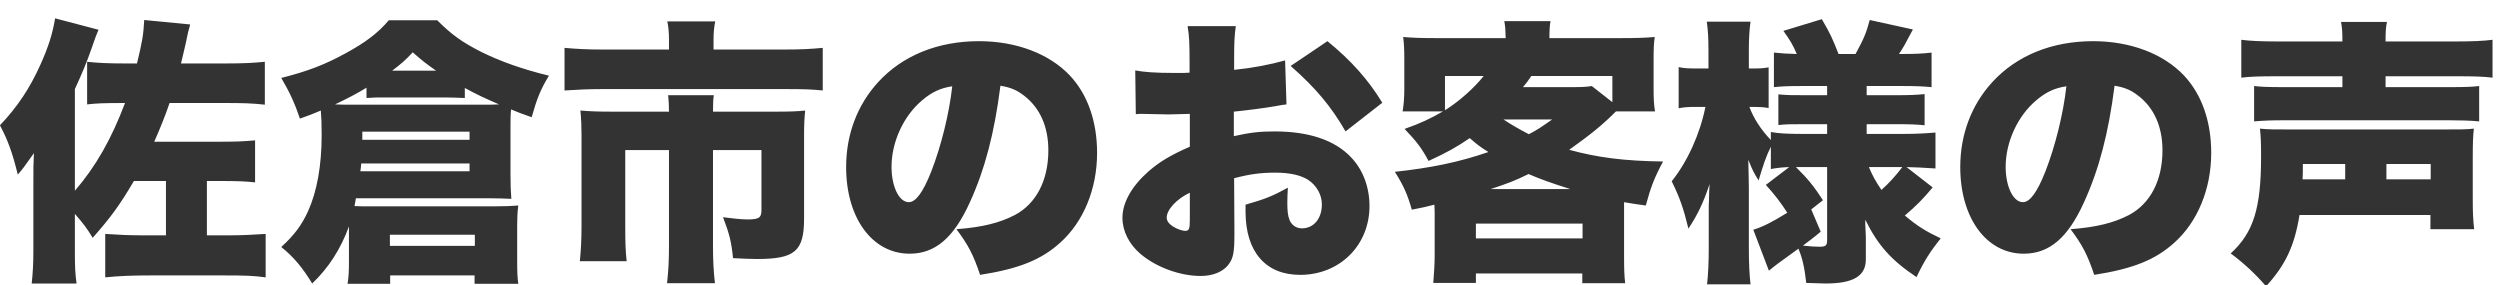 <?xml version="1.0" encoding="UTF-8"?>
<!-- Generated by Pixelmator Pro 3.7 -->
<svg width="368" height="42" viewBox="0 0 368 42" xmlns="http://www.w3.org/2000/svg">
    <path id="-" fill="#333333" fill-rule="evenodd" stroke="none" d="M 335.208 6.102 C 332.83 6.102 331.108 6.02 329.919 5.856 L 329.919 11.432 C 331.231 11.268 332.666 11.227 335.044 11.227 L 344.802 11.227 L 344.802 12.826 L 336.069 12.826 C 334.019 12.826 332.748 12.785 331.805 12.662 L 331.805 17.869 C 333.322 17.746 334.265 17.705 336.11 17.705 L 360.505 17.705 C 362.309 17.705 363.58 17.746 364.933 17.869 L 364.933 12.662 C 363.99 12.785 362.76 12.826 360.669 12.826 L 351.157 12.826 L 351.157 11.227 L 361.817 11.227 C 364.113 11.227 365.63 11.268 366.901 11.432 L 366.901 5.856 C 365.712 6.02 363.949 6.102 361.653 6.102 L 351.157 6.102 C 351.157 4.626 351.198 3.97 351.362 3.232 L 344.597 3.232 C 344.761 4.052 344.802 4.708 344.802 6.102 Z M 357.758 31.645 L 357.758 33.736 L 364.195 33.736 C 364.031 32.26 363.99 31.358 363.99 29.062 L 363.99 23.117 C 363.99 21.149 364.031 19.96 364.154 18.935 C 362.965 19.058 362.432 19.058 359.48 19.058 L 337.258 19.058 C 334.511 19.058 333.978 19.058 332.666 18.935 C 332.789 20.124 332.83 20.944 332.83 23.035 C 332.83 30.661 331.723 34.228 328.361 37.303 C 330.288 38.738 331.969 40.296 333.568 42.141 C 336.438 38.984 337.75 36.196 338.488 31.645 Z M 338.939 26.397 C 338.98 25.618 338.98 25.413 338.98 24.142 L 345.212 24.142 L 345.212 26.397 Z M 351.28 26.397 L 351.28 24.142 L 357.799 24.142 L 357.799 26.397 Z M 311.264 12.621 C 312.74 12.867 313.642 13.236 314.708 14.056 C 317.086 15.86 318.316 18.648 318.316 22.133 C 318.316 26.52 316.553 29.964 313.396 31.645 C 311.182 32.793 308.64 33.449 304.786 33.736 C 306.508 36.032 307.287 37.508 308.271 40.46 C 314.011 39.558 317.25 38.246 320.038 35.745 C 323.482 32.67 325.491 27.832 325.491 22.502 C 325.491 17.869 324.097 13.892 321.473 11.104 C 318.439 7.906 313.601 6.061 308.107 6.061 C 302.08 6.061 296.873 8.152 293.265 12.088 C 290.19 15.45 288.55 19.796 288.55 24.593 C 288.55 32.096 292.404 37.344 297.898 37.344 C 301.629 37.344 304.376 35.048 306.754 29.8 C 308.968 24.962 310.362 19.673 311.264 12.621 Z M 304.171 12.703 C 303.72 16.762 302.531 21.518 301.096 25.208 C 299.866 28.324 298.8 29.759 297.775 29.759 C 296.34 29.759 295.233 27.463 295.233 24.552 C 295.233 20.903 296.996 17.09 299.702 14.794 C 301.137 13.564 302.449 12.949 304.171 12.703 Z M 274.651 34.843 C 274.651 34.638 274.61 34.023 274.569 32.998 C 274.569 32.875 274.569 32.629 274.569 32.342 C 276.455 36.155 278.423 38.328 282.113 40.788 C 283.22 38.451 284.122 37.016 285.68 35.089 C 283.425 34.023 282.195 33.244 280.391 31.727 C 281.99 30.374 283.097 29.267 284.491 27.586 L 280.637 24.593 C 282.031 24.634 283.179 24.675 284.901 24.798 L 284.901 19.509 C 283.507 19.632 281.949 19.714 280.145 19.714 L 274.774 19.714 L 274.774 18.279 L 278.751 18.279 C 281.334 18.279 282.113 18.32 283.302 18.443 L 283.302 13.851 C 281.949 13.974 281.293 14.015 278.792 14.015 L 274.774 14.015 L 274.774 12.662 L 280.022 12.662 C 281.949 12.662 282.974 12.703 284.327 12.826 L 284.327 7.742 C 282.933 7.906 281.744 7.947 279.899 7.947 L 279.53 7.947 C 280.186 6.963 280.391 6.594 281.58 4.339 L 275.225 2.945 C 274.692 4.913 274.364 5.692 273.134 7.947 L 270.633 7.947 C 269.731 5.651 269.444 4.995 268.173 2.822 L 262.515 4.544 C 263.499 5.897 263.991 6.758 264.483 7.947 C 263.048 7.906 262.269 7.865 261.121 7.742 L 261.121 12.826 C 262.31 12.703 263.376 12.662 265.385 12.662 L 268.952 12.662 L 268.952 14.015 L 265.877 14.015 C 263.663 14.015 263.212 14.015 261.777 13.892 L 261.777 18.402 C 262.966 18.279 263.581 18.279 265.918 18.279 L 268.952 18.279 L 268.952 19.714 L 265.426 19.714 C 263.048 19.714 261.654 19.632 260.67 19.427 L 260.67 20.616 C 259.194 19.058 258.128 17.418 257.513 15.737 L 258.251 15.737 C 259.071 15.737 259.645 15.778 260.342 15.901 L 260.342 9.915 C 259.604 10.038 259.194 10.079 258.292 10.079 L 257.431 10.079 L 257.431 7.455 C 257.431 5.651 257.513 4.38 257.677 3.191 L 251.24 3.191 C 251.404 4.339 251.486 5.569 251.486 7.496 L 251.486 10.079 L 249.723 10.079 C 248.452 10.079 247.796 10.038 247.099 9.874 L 247.099 15.942 C 247.796 15.778 248.534 15.737 249.723 15.737 L 251.035 15.737 C 250.256 19.673 248.411 23.773 246.074 26.684 C 247.263 29.103 247.796 30.62 248.534 33.654 C 249.887 31.604 250.707 29.923 251.65 27.094 C 251.609 27.996 251.568 28.324 251.568 29.267 C 251.568 29.677 251.527 30.005 251.527 30.169 C 251.527 30.702 251.527 31.03 251.527 31.153 L 251.527 36.565 C 251.527 38.574 251.445 40.378 251.281 41.854 L 257.677 41.854 C 257.513 40.419 257.431 38.656 257.431 36.565 L 257.431 27.832 C 257.431 26.684 257.39 25.7 257.349 23.527 C 258.005 25.126 258.169 25.454 258.866 26.561 C 259.563 24.224 259.973 22.994 260.67 21.6 L 260.67 24.88 C 261.572 24.716 262.269 24.634 263.376 24.593 L 259.932 27.217 C 261.203 28.611 262.146 29.841 263.089 31.317 C 260.834 32.711 259.44 33.408 258.087 33.818 L 260.383 39.845 C 261.285 39.107 261.408 38.984 264.729 36.606 C 265.303 37.959 265.631 39.394 265.877 41.649 C 267.64 41.69 268.583 41.731 268.747 41.731 C 272.806 41.731 274.651 40.624 274.651 38.205 Z M 266.615 30.825 L 268.337 29.472 C 267.066 27.504 266.123 26.315 264.36 24.593 L 268.952 24.593 L 268.952 35.335 C 268.952 36.155 268.747 36.319 267.804 36.319 C 267.148 36.319 266.574 36.278 265.385 36.155 C 266.246 35.499 266.738 35.171 268.009 34.105 Z M 280.022 24.593 C 278.997 25.946 278.054 26.971 276.947 27.955 C 276.086 26.684 275.635 25.864 275.102 24.593 Z M 211.183 37.59 C 211.183 38.82 211.101 40.132 210.978 41.649 L 217.251 41.649 L 217.251 40.255 L 232.913 40.255 L 232.913 41.69 L 239.227 41.69 C 239.104 40.665 239.063 39.681 239.063 37.672 L 239.063 31.563 C 239.063 30.866 239.063 30.702 239.063 29.759 C 240.006 29.923 240.703 30.046 242.261 30.251 C 242.999 27.504 243.532 26.151 244.803 23.773 C 239.022 23.691 235.209 23.199 230.986 22.051 C 234.184 19.755 235.742 18.525 237.874 16.393 L 243.614 16.393 C 243.45 15.368 243.409 14.425 243.409 13.113 L 243.409 8.685 C 243.409 7.209 243.45 6.348 243.573 5.446 C 242.097 5.569 240.908 5.61 238.53 5.61 L 228.075 5.61 C 228.075 4.503 228.116 3.724 228.239 3.109 L 221.433 3.109 C 221.597 4.052 221.597 4.339 221.638 5.61 L 211.511 5.61 C 209.215 5.61 207.985 5.569 206.55 5.446 C 206.673 6.471 206.714 7.332 206.714 8.685 L 206.714 13.072 C 206.714 14.343 206.632 15.368 206.468 16.393 L 212.413 16.393 C 210.568 17.459 209.092 18.156 206.755 18.976 C 208.559 20.862 209.297 21.846 210.281 23.691 C 212.905 22.502 214.504 21.6 216.349 20.329 C 217.415 21.272 217.907 21.641 219.096 22.379 C 214.668 23.896 210.609 24.716 205.32 25.29 C 206.591 27.299 207.165 28.57 207.821 30.866 C 209.461 30.538 209.912 30.456 211.142 30.128 C 211.183 31.03 211.183 31.194 211.183 31.563 Z M 228.485 17.582 C 226.845 18.73 226.189 19.181 225.041 19.755 C 223.483 18.935 222.335 18.279 221.31 17.582 Z M 219.424 27.832 C 222.048 26.971 223.073 26.561 225 25.618 C 226.927 26.438 228.075 26.848 231.15 27.832 Z M 224.18 12.826 C 224.754 12.129 224.959 11.883 225.41 11.186 L 237.341 11.186 L 237.341 15.04 L 234.307 12.662 C 233.692 12.785 232.79 12.826 231.396 12.826 Z M 218.399 11.186 C 216.964 12.99 214.791 14.917 212.7 16.229 L 212.7 11.186 Z M 217.251 32.916 L 232.954 32.916 L 232.954 35.089 L 217.251 35.089 Z M 189.166 8.89 C 186.993 9.505 184.451 9.997 181.663 10.284 L 181.663 8.972 C 181.663 6.266 181.704 5.323 181.909 3.847 L 174.816 3.847 C 175.062 5.364 175.103 6.307 175.103 9.382 L 175.103 10.694 C 174.857 10.694 174.857 10.694 174.283 10.735 C 173.012 10.735 172.971 10.735 172.725 10.735 C 170.101 10.735 168.42 10.612 167.108 10.366 L 167.19 16.803 C 167.559 16.762 167.928 16.762 168.051 16.762 L 172.028 16.844 L 175.144 16.762 L 175.144 21.6 C 172.397 22.789 170.675 23.814 169.035 25.249 C 166.575 27.422 165.222 29.841 165.222 32.055 C 165.222 34.023 166.206 35.95 167.887 37.385 C 170.224 39.353 173.709 40.624 176.743 40.624 C 178.588 40.624 180.146 39.968 180.925 38.82 C 181.54 37.959 181.704 37.057 181.704 34.556 L 181.704 33.49 L 181.663 26.233 C 184 25.618 185.681 25.413 187.69 25.413 C 189.863 25.413 191.462 25.782 192.569 26.479 C 193.84 27.34 194.578 28.693 194.578 30.087 C 194.578 32.178 193.389 33.613 191.626 33.613 C 190.806 33.613 190.109 33.121 189.822 32.383 C 189.576 31.768 189.494 31.071 189.494 29.8 C 189.494 28.939 189.535 28.488 189.576 27.627 C 187.321 28.857 186.337 29.267 183.344 30.128 C 183.344 30.579 183.344 30.948 183.344 31.153 C 183.344 37.057 186.296 40.46 191.38 40.46 C 197.202 40.46 201.589 36.114 201.589 30.333 C 201.589 27.504 200.605 24.921 198.801 23.076 C 196.423 20.616 192.651 19.345 187.608 19.345 C 185.435 19.345 184 19.509 181.622 20.042 L 181.622 16.434 C 183.631 16.229 186.214 15.901 187.813 15.614 C 188.633 15.45 188.756 15.45 189.371 15.368 Z M 175.144 32.342 C 175.144 33.695 175.021 33.982 174.488 33.982 C 173.996 33.982 173.217 33.695 172.643 33.326 C 172.028 32.916 171.741 32.506 171.741 32.014 C 171.741 30.866 173.217 29.267 175.144 28.365 Z M 203.475 15.122 C 201.425 11.76 198.883 8.89 195.398 6.061 L 189.986 9.71 C 193.635 12.908 195.972 15.696 198.063 19.345 Z M 147.264 12.621 C 148.74 12.867 149.642 13.236 150.708 14.056 C 153.086 15.86 154.316 18.648 154.316 22.133 C 154.316 26.52 152.553 29.964 149.396 31.645 C 147.182 32.793 144.64 33.449 140.786 33.736 C 142.508 36.032 143.287 37.508 144.271 40.46 C 150.011 39.558 153.25 38.246 156.038 35.745 C 159.482 32.67 161.491 27.832 161.491 22.502 C 161.491 17.869 160.097 13.892 157.473 11.104 C 154.439 7.906 149.601 6.061 144.107 6.061 C 138.08 6.061 132.873 8.152 129.265 12.088 C 126.19 15.45 124.55 19.796 124.55 24.593 C 124.55 32.096 128.404 37.344 133.898 37.344 C 137.629 37.344 140.376 35.048 142.754 29.8 C 144.968 24.962 146.362 19.673 147.264 12.621 Z M 140.171 12.703 C 139.72 16.762 138.531 21.518 137.096 25.208 C 135.866 28.324 134.8 29.759 133.775 29.759 C 132.34 29.759 131.233 27.463 131.233 24.552 C 131.233 20.903 132.996 17.09 135.702 14.794 C 137.137 13.564 138.449 12.949 140.171 12.703 Z M 98.474 7.291 L 88.798 7.291 C 86.379 7.291 84.944 7.209 83.099 7.045 L 83.099 13.318 C 84.903 13.195 86.707 13.113 88.634 13.113 L 115.612 13.113 C 118.4 13.113 119.466 13.154 121.106 13.318 L 121.106 7.045 C 119.425 7.209 117.867 7.291 115.448 7.291 L 105.034 7.291 L 105.034 5.733 C 105.034 4.79 105.116 3.97 105.28 3.15 L 98.228 3.15 C 98.392 3.888 98.474 4.831 98.474 5.774 Z M 89.946 16.434 C 88.101 16.434 86.871 16.393 85.436 16.27 C 85.559 17.5 85.6 18.689 85.6 19.96 L 85.6 33.244 C 85.6 35.212 85.518 36.811 85.354 38.451 L 92.242 38.451 C 92.078 36.893 92.037 35.704 92.037 33.203 L 92.037 22.092 L 98.474 22.092 L 98.474 36.155 C 98.474 38.287 98.392 39.927 98.187 41.69 L 105.239 41.69 C 105.034 39.927 104.952 38.328 104.952 36.114 L 104.952 22.092 L 112.086 22.092 L 112.086 30.948 C 112.086 32.055 111.717 32.301 109.995 32.301 C 109.175 32.301 107.617 32.137 106.428 31.973 C 107.371 34.433 107.658 35.581 107.904 38 C 109.544 38.082 110.528 38.123 111.471 38.123 C 117.006 38.123 118.359 36.975 118.359 32.178 L 118.359 19.96 C 118.359 18.402 118.4 17.418 118.523 16.27 C 117.416 16.393 116.309 16.434 114.382 16.434 L 104.952 16.434 C 104.952 15.081 104.993 14.507 105.075 14.015 L 98.351 14.015 C 98.433 14.876 98.474 15.45 98.474 16.434 Z M 51.365 38.574 C 51.365 39.927 51.324 40.788 51.16 41.772 L 57.433 41.772 L 57.433 40.542 L 69.856 40.542 L 69.856 41.772 L 76.293 41.772 C 76.17 40.87 76.129 40.05 76.129 38.656 L 76.129 33.039 C 76.129 32.055 76.17 31.194 76.293 30.251 C 75.268 30.333 74.284 30.374 72.726 30.374 L 54.112 30.374 C 53.415 30.374 52.923 30.374 52.185 30.333 C 52.267 29.841 52.308 29.677 52.39 29.185 L 72.193 29.185 C 73.218 29.185 74.038 29.226 75.268 29.267 C 75.186 28.119 75.145 27.217 75.145 25.659 L 75.145 18.771 C 75.145 17.582 75.145 16.967 75.227 16.106 C 76.334 16.557 76.703 16.721 78.261 17.254 C 79.04 14.507 79.573 13.154 80.803 11.145 C 76.826 10.161 73.71 9.054 70.881 7.66 C 68.052 6.225 66.535 5.159 64.362 2.986 L 57.228 2.986 C 55.629 4.872 53.784 6.266 50.832 7.865 C 47.839 9.505 45.297 10.489 41.402 11.473 C 42.632 13.564 43.37 15.163 44.149 17.459 C 45.666 16.926 45.953 16.803 47.224 16.27 C 47.306 17.172 47.347 18.238 47.347 19.878 C 47.347 24.429 46.65 28.201 45.338 31.112 C 44.395 33.162 43.329 34.597 41.402 36.36 C 43.247 37.836 44.559 39.435 45.953 41.731 C 48.372 39.435 50.176 36.606 51.365 33.326 Z M 53.948 14.425 C 55.014 14.343 55.424 14.343 57.064 14.343 L 65.387 14.343 C 66.371 14.343 67.191 14.384 68.421 14.425 L 68.421 12.949 C 70.225 13.933 71.291 14.425 73.464 15.368 C 72.562 15.409 72.111 15.409 71.004 15.409 L 51.939 15.409 C 50.791 15.409 50.217 15.409 49.315 15.368 C 51.201 14.466 52.554 13.769 53.948 12.908 Z M 57.72 10.407 C 59.073 9.382 59.647 8.89 60.754 7.701 C 62.189 8.972 62.845 9.464 64.198 10.407 Z M 53.333 20.575 L 53.333 19.386 L 69.118 19.386 L 69.118 20.575 Z M 69.118 24.06 L 69.118 25.208 L 53.046 25.208 C 53.128 24.716 53.128 24.552 53.169 24.06 Z M 57.392 34.556 L 69.897 34.556 L 69.897 36.196 L 57.392 36.196 Z M 22.706 20.862 C 23.567 18.894 24.305 17.09 24.961 15.163 L 33.202 15.163 C 35.785 15.163 37.179 15.204 38.983 15.409 L 38.983 9.095 C 37.302 9.259 35.826 9.341 33.202 9.341 L 26.642 9.341 C 26.929 8.111 27.093 7.496 27.339 6.389 C 27.626 4.954 27.749 4.421 27.995 3.601 L 21.23 2.945 C 21.107 5.2 20.943 6.102 20.164 9.341 L 18.483 9.341 C 15.818 9.341 14.342 9.259 12.825 9.095 L 12.825 15.368 C 14.219 15.204 15.367 15.163 18.401 15.163 C 16.392 20.493 14.096 24.511 11.021 28.078 L 11.021 13.113 C 12.005 10.981 12.825 9.054 13.522 7.004 C 14.137 5.241 14.137 5.241 14.506 4.38 L 8.11 2.699 C 7.741 4.995 7.085 7.004 5.937 9.546 C 4.379 13.031 2.493 15.819 -0.008 18.443 C 1.181 20.698 1.837 22.502 2.616 25.7 C 3.395 24.798 3.395 24.798 4.994 22.543 C 4.912 24.265 4.912 24.593 4.912 26.725 L 4.912 36.811 C 4.912 38.82 4.83 40.214 4.666 41.731 L 11.267 41.731 C 11.062 40.214 11.021 39.107 11.021 37.057 L 11.021 31.481 C 12.333 32.998 12.743 33.531 13.645 35.007 C 16.351 31.932 17.581 30.251 19.713 26.643 L 24.428 26.643 L 24.428 34.638 L 20.697 34.638 C 19.016 34.638 17.212 34.556 15.49 34.433 L 15.49 40.829 C 17.458 40.624 19.344 40.542 22.173 40.542 L 32.915 40.542 C 36.031 40.542 37.384 40.583 39.106 40.829 L 39.106 34.433 C 37.22 34.556 35.621 34.638 34.063 34.638 L 30.455 34.638 L 30.455 26.643 L 32.136 26.643 C 35.006 26.643 36.072 26.684 37.548 26.848 L 37.548 20.657 C 35.867 20.821 34.555 20.862 32.136 20.862 Z"/>
</svg>
